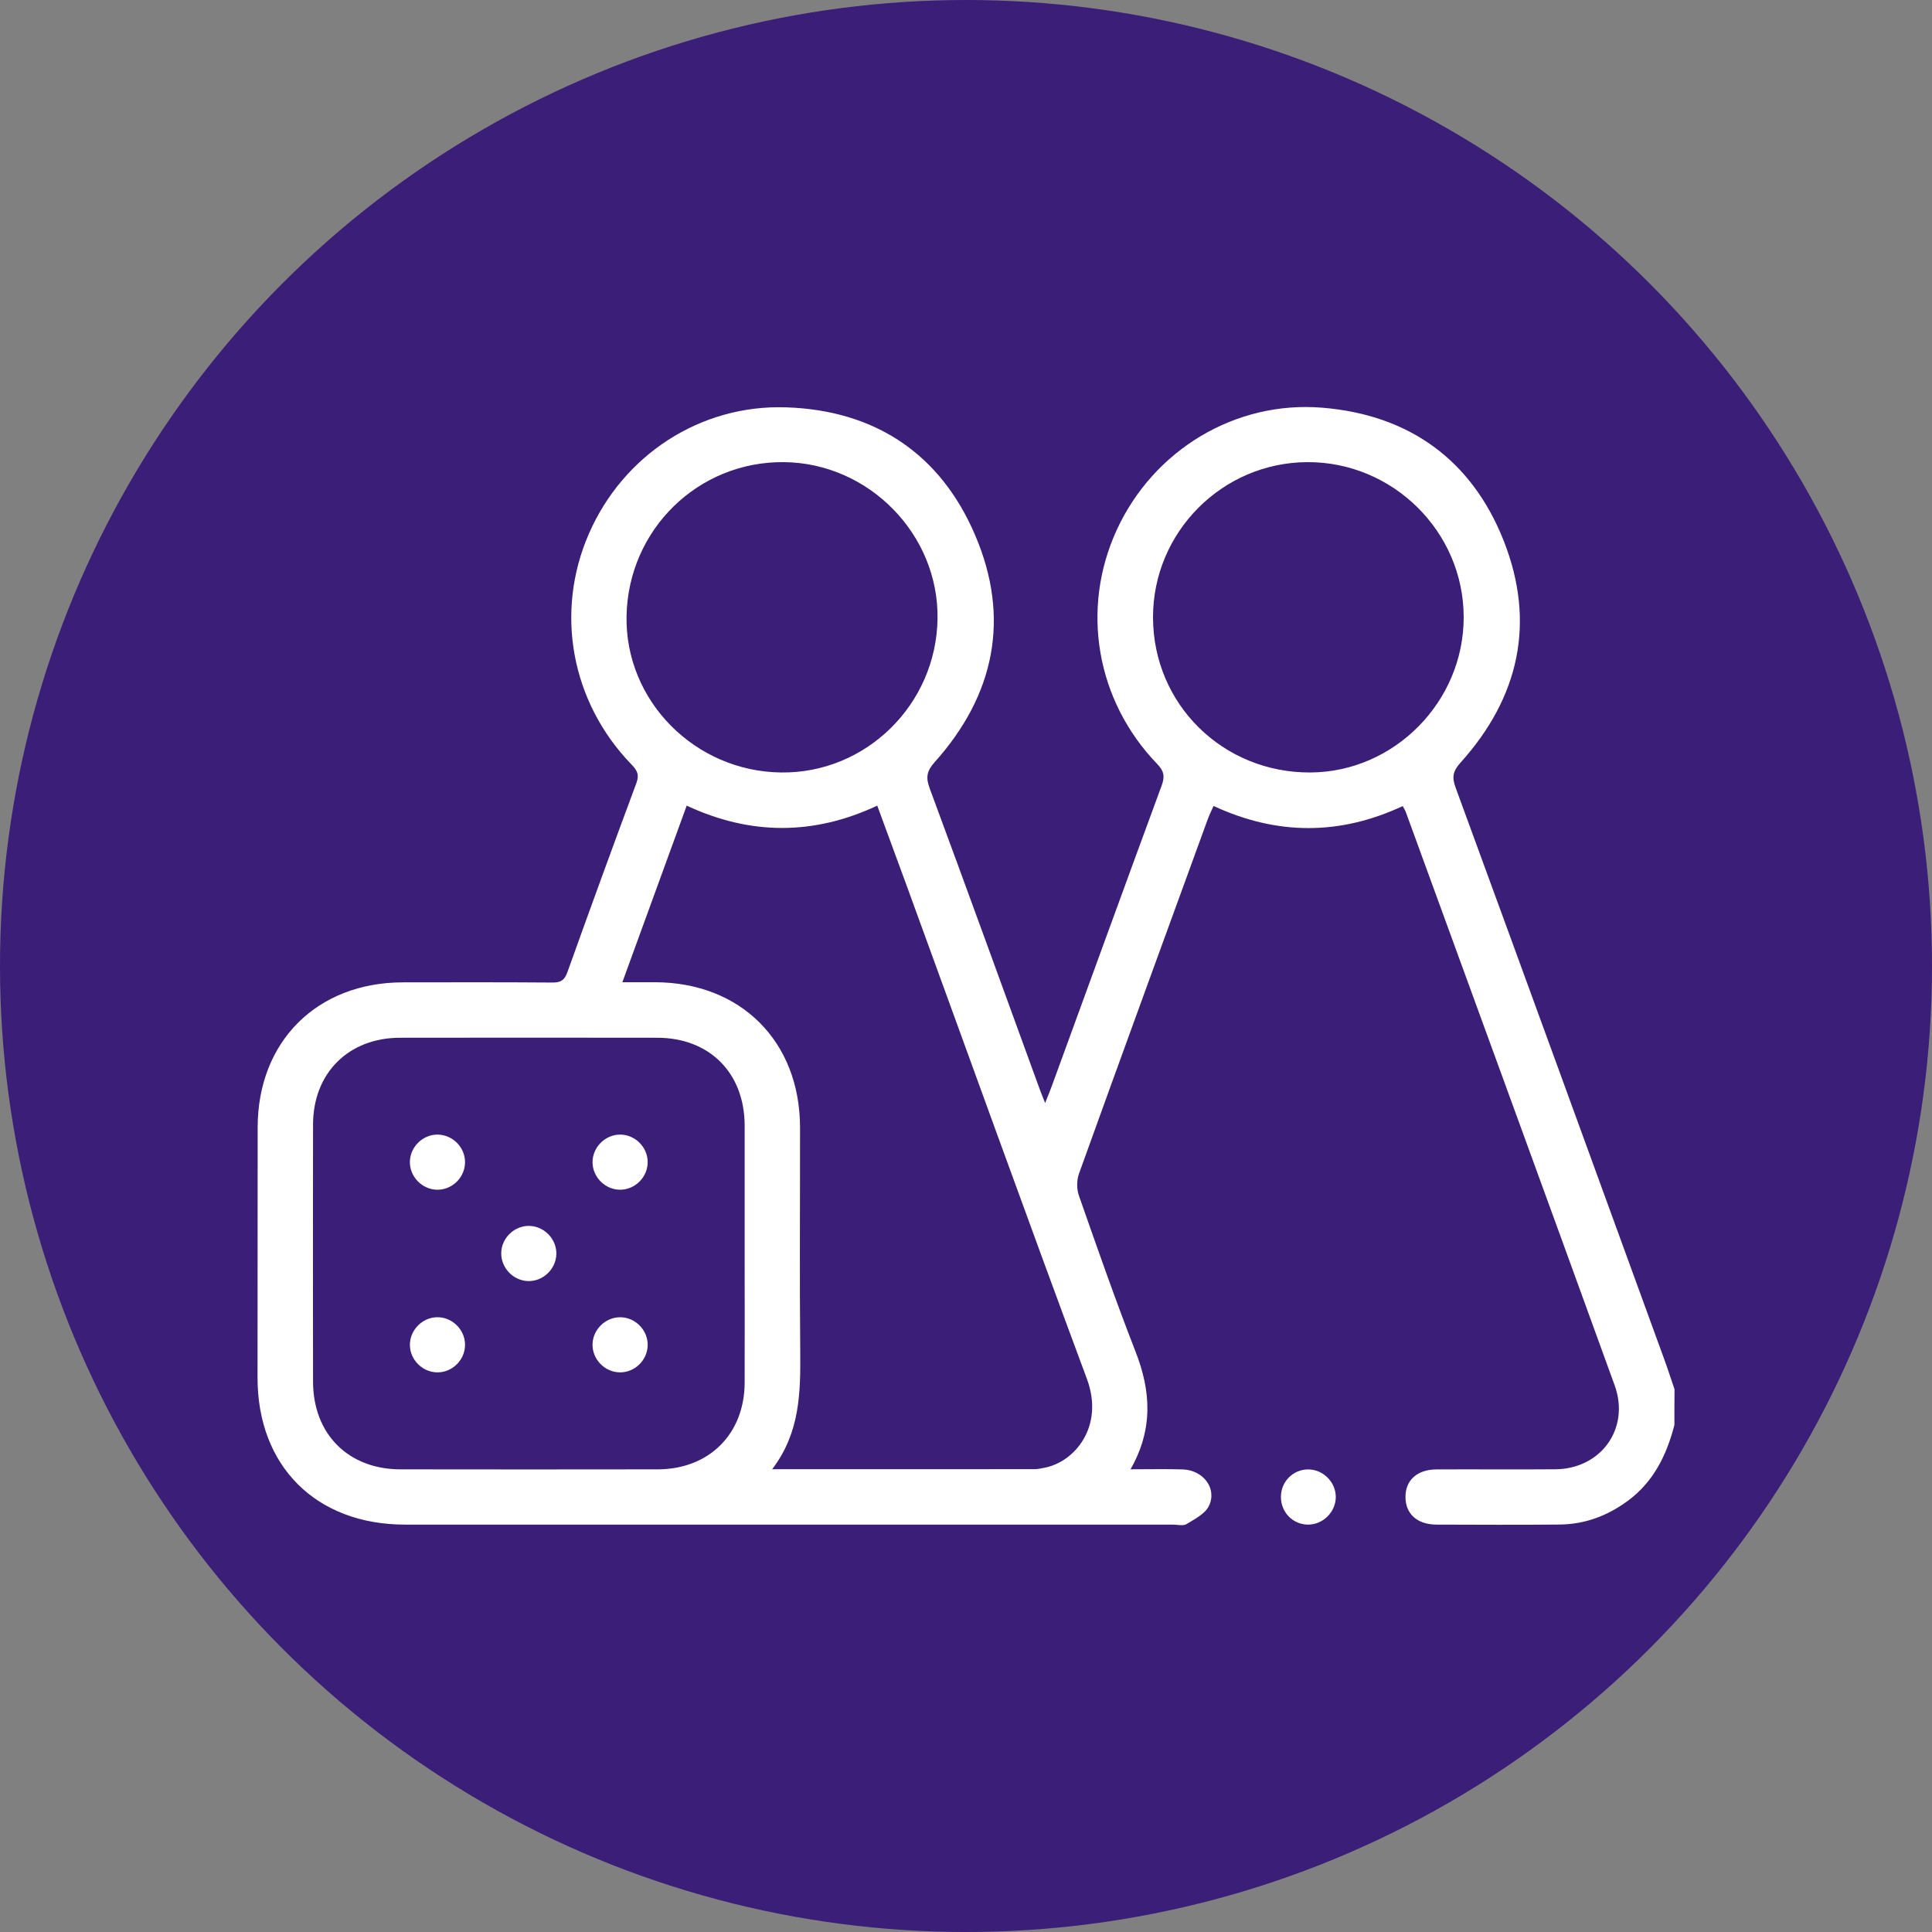 <?xml version="1.0" encoding="utf-8"?>
<!-- Generator: Adobe Illustrator 27.0.0, SVG Export Plug-In . SVG Version: 6.00 Build 0)  -->
<svg version="1.1" id="Layer_1" xmlns="http://www.w3.org/2000/svg" xmlns:xlink="http://www.w3.org/1999/xlink" x="0px" y="0px"
	 width="30px" height="30px" viewBox="0 0 30 30" style="enable-background:new 0 0 30 30;" xml:space="preserve">
<rect x="0" y="0" width="30" height="30" fill="#808080" stroke="none"/>
<style type="text/css">
	.st0{fill:#3A1E77;}
	.st1{fill:#FFFFFF;}
</style>
<g>
	<circle class="st0" cx="15" cy="15" r="15"/>
</g>
<g>
	<path class="st1" d="M26,22.128c-0.121,0.467-0.323,0.882-0.725,1.178c-0.315,0.232-0.665,0.363-1.056,0.367
		c-0.637,0.006-1.275,0.003-1.912,0.001c-0.301-0.001-0.482-0.166-0.483-0.427c-0.001-0.262,0.181-0.429,0.481-0.43
		c0.616-0.003,1.232,0.003,1.847-0.002c0.709-0.006,1.163-0.635,0.92-1.304c-1.076-2.97-2.162-5.937-3.244-8.905
		c-0.009-0.026-0.026-0.049-0.047-0.089c-0.973,0.454-1.947,0.457-2.937-0.002c-0.031,0.07-0.065,0.137-0.09,0.206
		c-0.668,1.833-1.338,3.666-1.999,5.502c-0.037,0.102-0.038,0.24-0.002,0.342c0.284,0.809,0.566,1.62,0.878,2.418
		c0.24,0.614,0.28,1.206-0.076,1.832c0.291,0,0.551-0.006,0.809,0.002c0.323,0.01,0.541,0.301,0.406,0.571
		c-0.061,0.121-0.219,0.201-0.346,0.278c-0.053,0.032-0.14,0.008-0.212,0.008c-3.974,0-7.948,0-11.922,0
		c-1.381,0-2.291-0.906-2.291-2.281C4,20.098,4,18.802,4.001,17.506c0.001-1.333,0.921-2.251,2.256-2.252
		c0.773-0.001,1.547-0.003,2.32,0.003c0.125,0.001,0.188-0.033,0.232-0.157c0.352-0.982,0.709-1.963,1.073-2.941
		c0.05-0.134,0.007-0.202-0.08-0.292c-0.935-0.969-1.189-2.361-0.658-3.579c0.531-1.218,1.726-2.008,3.064-1.963
		c1.38,0.046,2.395,0.721,2.935,1.987c0.549,1.285,0.303,2.482-0.63,3.523c-0.124,0.139-0.139,0.238-0.077,0.406
		c0.578,1.562,1.146,3.128,1.716,4.692c0.019,0.053,0.042,0.106,0.077,0.194c0.042-0.106,0.074-0.182,0.102-0.259
		c0.569-1.558,1.135-3.116,1.708-4.672c0.051-0.14,0.036-0.223-0.07-0.333c-0.95-0.984-1.192-2.412-0.626-3.639
		c0.568-1.231,1.833-2.006,3.193-1.893c1.346,0.111,2.318,0.811,2.814,2.067c0.5,1.268,0.24,2.432-0.67,3.443
		c-0.118,0.131-0.138,0.224-0.078,0.387c1.085,2.959,2.163,5.921,3.242,8.883c0.056,0.153,0.105,0.308,0.158,0.462
		C26,21.756,26,21.942,26,22.128z M11.563,19.472c0-0.665,0.001-1.331,0-1.996c-0.002-0.815-0.545-1.361-1.358-1.362
		c-1.331-0.002-2.662-0.002-3.993,0c-0.8,0.001-1.35,0.549-1.351,1.347c-0.002,1.331-0.002,2.662,0,3.993
		c0.001,0.814,0.547,1.361,1.358,1.362c1.331,0.002,2.662,0.002,3.993,0c0.799-0.001,1.349-0.55,1.351-1.347
		C11.565,20.802,11.563,20.137,11.563,19.472z M11.99,22.814c1.396,0,2.734,0,4.072-0.001c0.049,0,0.099-0.011,0.148-0.02
		c0.481-0.087,0.94-0.647,0.668-1.38c-0.943-2.538-1.86-5.086-2.788-7.63c-0.154-0.422-0.31-0.843-0.468-1.273
		c-0.992,0.464-1.971,0.46-2.959,0c-0.335,0.92-0.663,1.821-0.999,2.742c0.191,0,0.348,0,0.505,0
		c1.334,0.002,2.252,0.92,2.254,2.253c0.001,1.159-0.008,2.319,0.003,3.478C12.431,21.62,12.425,22.245,11.99,22.814z M17.904,9.589
		c0.003,1.347,1.086,2.413,2.444,2.406c1.303-0.007,2.381-1.099,2.38-2.411C22.728,8.258,21.63,7.17,20.3,7.176
		C18.977,7.182,17.901,8.266,17.904,9.589z M12.132,11.995c1.317,0.015,2.406-1.057,2.426-2.386c0.02-1.311-1.065-2.418-2.382-2.433
		c-1.334-0.015-2.421,1.046-2.447,2.389C9.704,10.882,10.79,11.98,12.132,11.995z"/>
	<path class="st1" d="M19.89,23.24c0.002-0.236,0.19-0.423,0.423-0.423c0.23,0,0.426,0.193,0.429,0.423
		c0.003,0.238-0.202,0.44-0.44,0.434C20.069,23.668,19.888,23.478,19.89,23.24z"/>
	<path class="st1" d="M6.783,18.474c-0.237-0.006-0.43-0.213-0.418-0.449c0.012-0.228,0.21-0.413,0.438-0.407
		c0.229,0.006,0.418,0.199,0.418,0.427C7.222,18.283,7.02,18.48,6.783,18.474z"/>
	<path class="st1" d="M10.057,18.037c0.005,0.237-0.193,0.438-0.43,0.437c-0.228-0.001-0.421-0.191-0.426-0.419
		c-0.005-0.236,0.193-0.438,0.43-0.437C9.86,17.619,10.053,17.809,10.057,18.037z"/>
	<path class="st1" d="M8.639,19.472c-0.005,0.237-0.211,0.431-0.446,0.42c-0.228-0.01-0.414-0.208-0.41-0.436
		c0.004-0.237,0.211-0.431,0.446-0.42C8.458,19.047,8.644,19.244,8.639,19.472z"/>
	<path class="st1" d="M6.8,21.31c-0.23,0.004-0.428-0.185-0.435-0.416c-0.007-0.229,0.181-0.43,0.411-0.44
		c0.238-0.01,0.445,0.188,0.445,0.427C7.222,21.112,7.031,21.307,6.8,21.31z"/>
	<path class="st1" d="M9.633,20.454c0.237,0.002,0.433,0.207,0.424,0.443c-0.008,0.229-0.204,0.416-0.432,0.413
		c-0.236-0.002-0.433-0.207-0.424-0.443C9.209,20.64,9.406,20.452,9.633,20.454z"/>
</g>
</svg>
